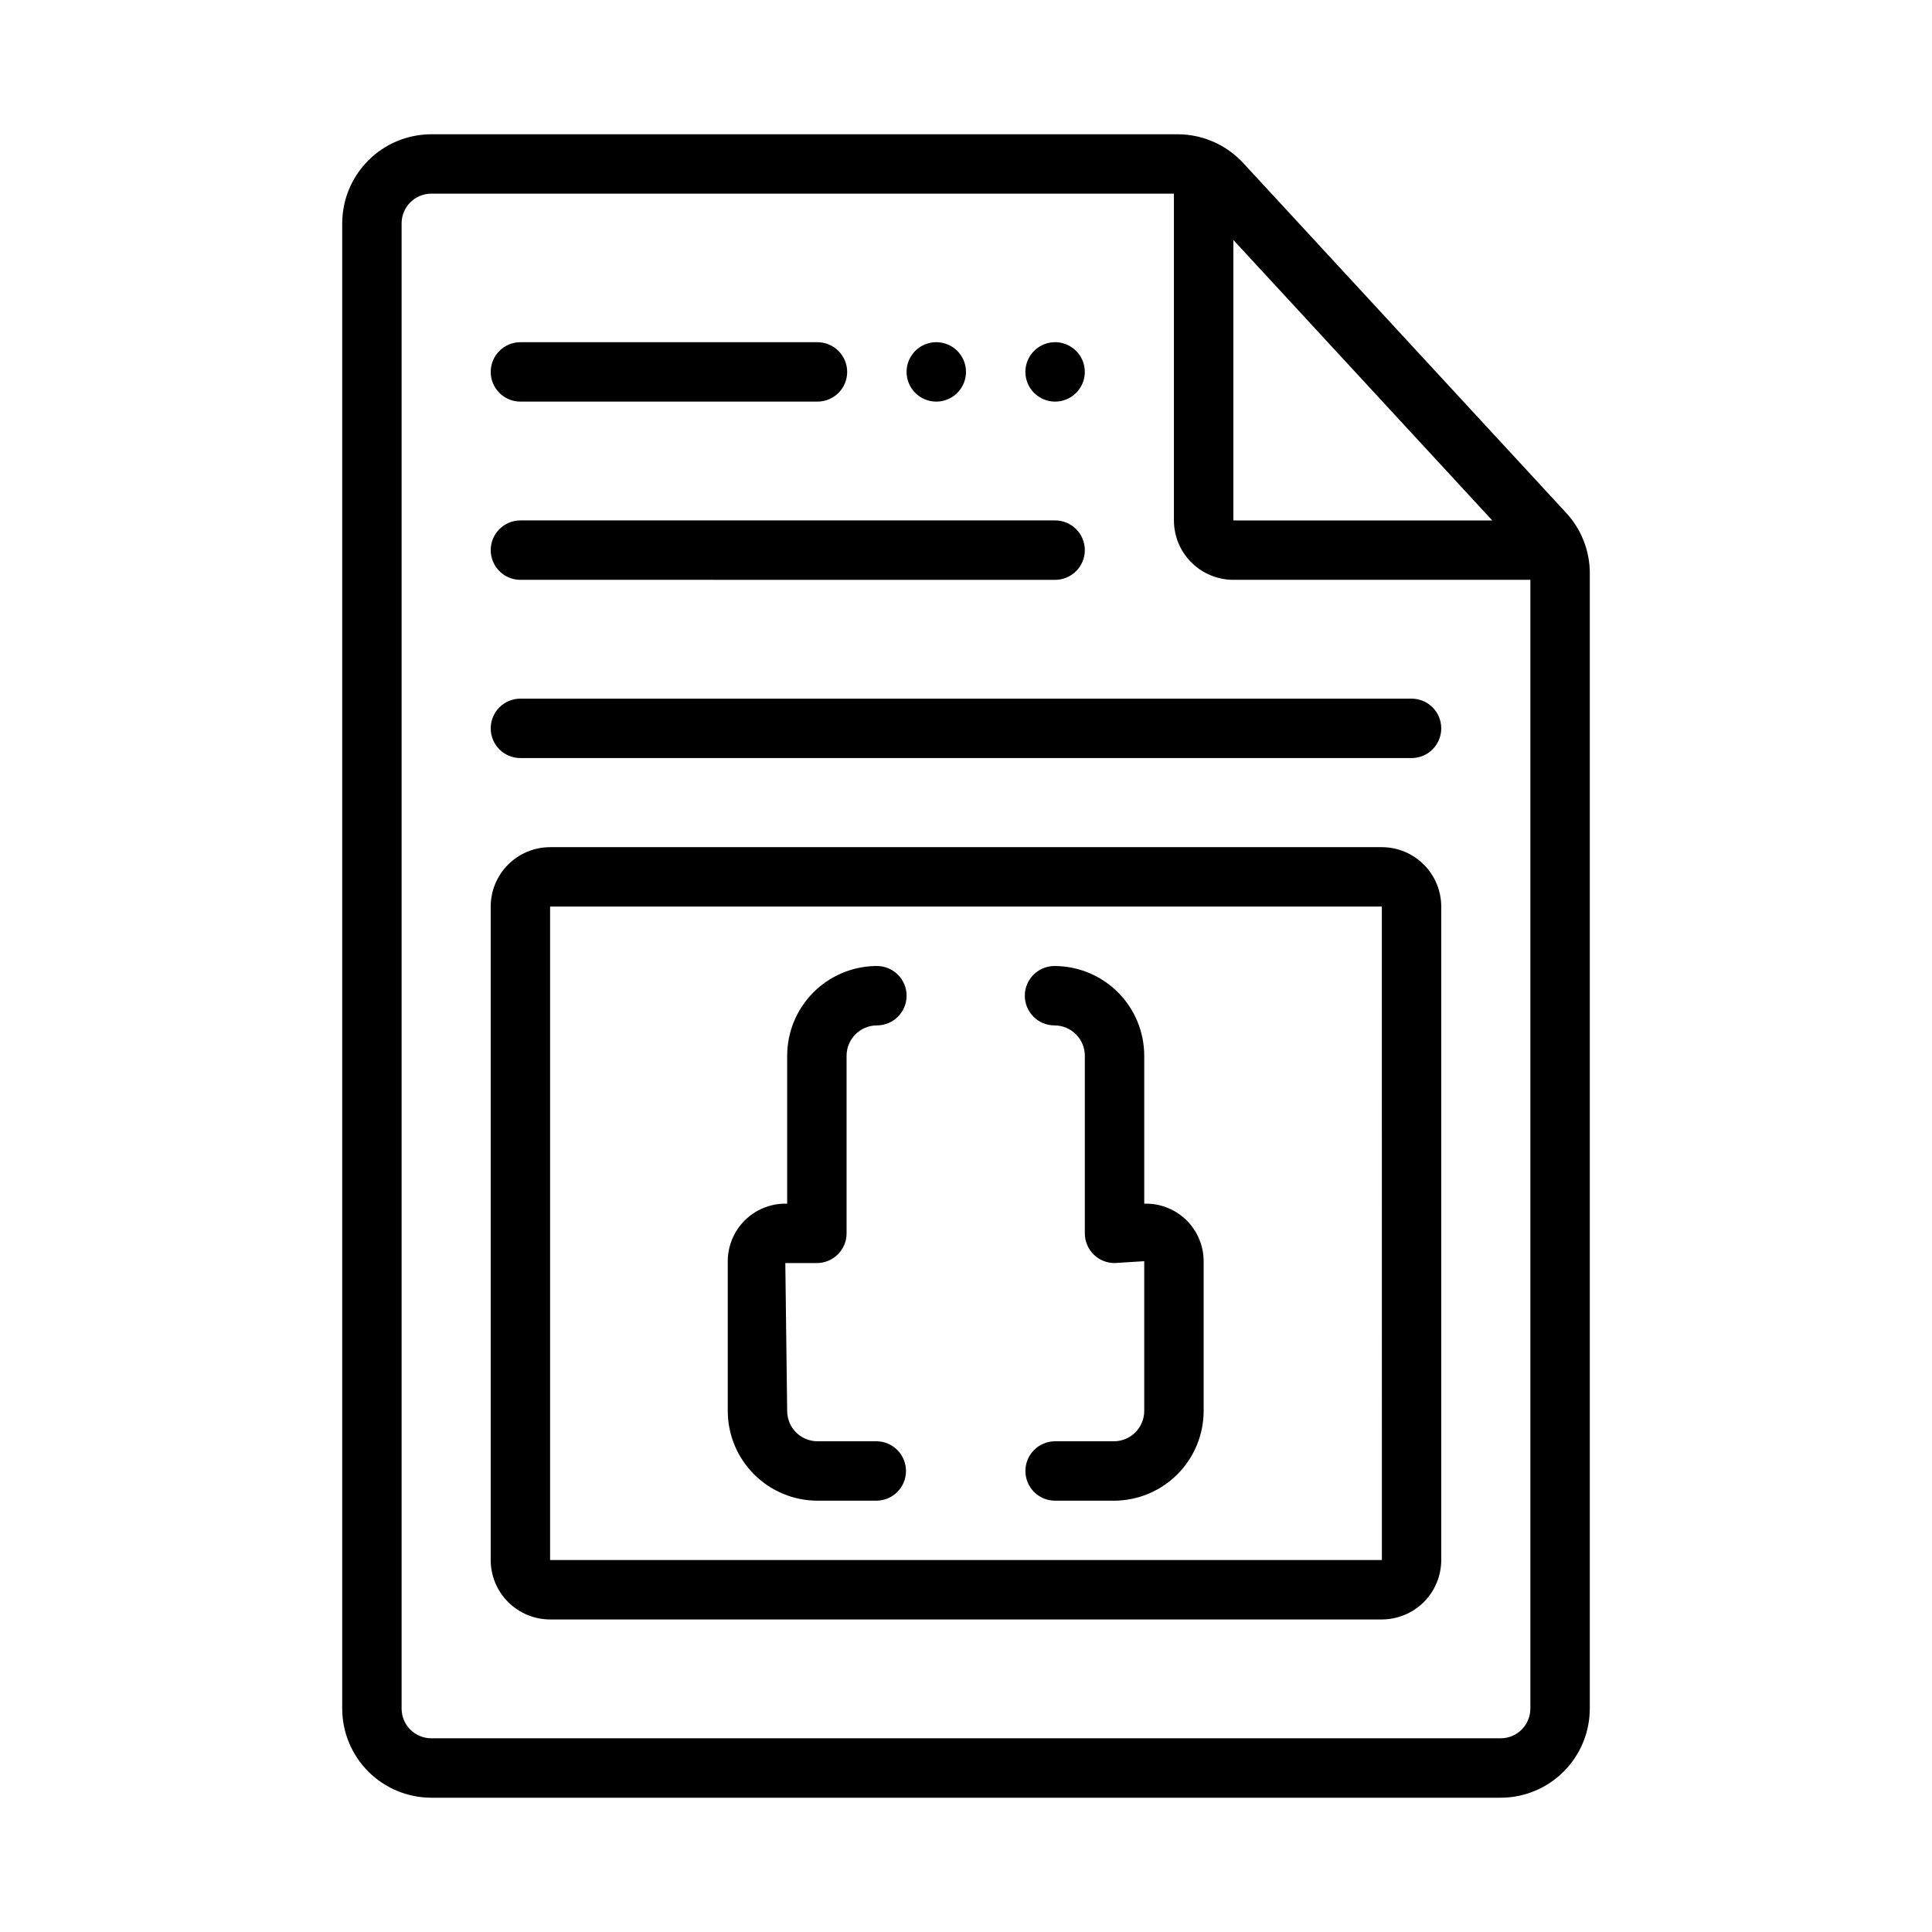 <?xml version="1.0" encoding="UTF-8"?>
<!-- Uploaded to: SVG Repo, www.svgrepo.com, Generator: SVG Repo Mixer Tools -->
<svg fill="#000000" width="800px" height="800px" version="1.1" viewBox="144 144 512 512" xmlns="http://www.w3.org/2000/svg">
 <path d="m462.98 478.23v39.691c-0.012 6.305-2.519 12.348-6.977 16.805-4.457 4.457-10.5 6.965-16.805 6.973h-15.582c-4.348 0-7.871-3.523-7.871-7.871 0-4.348 3.523-7.875 7.871-7.875h15.582c4.438-0.004 8.027-3.598 8.035-8.031v-39.691l-7.871 0.492c-2.09 0-4.094-0.828-5.57-2.305-1.477-1.477-2.305-3.481-2.301-5.566v-47.07c-0.008-4.438-3.602-8.027-8.035-8.035-4.348 0-7.871-3.523-7.871-7.871s3.523-7.871 7.871-7.871h0.016c6.301 0.012 12.34 2.519 16.797 6.977 4.453 4.457 6.957 10.5 6.965 16.801v39.199h0.492c4.043 0.004 7.918 1.613 10.777 4.473s4.469 6.734 4.477 10.777zm-94.629-7.379v-47.07c0.008-4.438 3.602-8.027 8.035-8.035 4.348 0 7.871-3.523 7.871-7.871s-3.523-7.871-7.871-7.871h-0.383c-6.238 0.109-12.184 2.66-16.559 7.106-4.375 4.449-6.828 10.434-6.836 16.672v39.199h-0.492c-4.043 0.004-7.922 1.613-10.781 4.473-2.856 2.859-4.465 6.734-4.473 10.777v39.691c0.012 6.305 2.519 12.348 6.977 16.805 4.457 4.457 10.5 6.965 16.801 6.973h15.586c4.348 0 7.871-3.523 7.871-7.871 0-4.348-3.523-7.875-7.871-7.875h-15.586c-4.434-0.004-8.027-3.598-8.031-8.031l-0.492-39.199h8.363c2.09 0 4.09-0.828 5.566-2.305 1.477-1.477 2.309-3.481 2.305-5.566zm196.96-174.9v300.85c-0.008 6.258-2.5 12.262-6.926 16.691-4.426 4.426-10.43 6.918-16.691 6.922h-283.39c-6.262-0.004-12.262-2.496-16.691-6.922-4.426-4.43-6.918-10.434-6.922-16.691v-393.6c0.004-6.262 2.496-12.266 6.922-16.691 4.43-4.43 10.43-6.918 16.691-6.926h197.79c6.59 0.008 12.875 2.762 17.352 7.594l85.609 92.742c4.031 4.363 6.269 10.09 6.266 16.031zm-94.465-14.031h68.617l-68.617-74.336zm78.719 314.88v-299.14h-78.719c-4.176-0.008-8.176-1.668-11.129-4.621-2.949-2.949-4.609-6.949-4.617-11.125v-86.594h-196.8c-4.344 0.004-7.867 3.527-7.871 7.875v393.6c0.004 4.344 3.527 7.867 7.871 7.871h283.39c4.348-0.004 7.867-3.527 7.871-7.871zm-267.65-346.37h78.719c4.348 0 7.875-3.523 7.875-7.871s-3.527-7.871-7.875-7.871h-78.719c-4.348 0-7.871 3.523-7.871 7.871s3.523 7.871 7.871 7.871zm0 47.23 141.7 0.004c4.348 0 7.875-3.527 7.875-7.875 0-4.348-3.527-7.871-7.875-7.871h-141.7c-4.348 0-7.871 3.523-7.871 7.871 0 4.348 3.523 7.875 7.871 7.875zm236.16 31.488h-236.16c-4.348 0-7.871 3.527-7.871 7.875 0 4.348 3.523 7.871 7.871 7.871h236.16c4.348 0 7.871-3.523 7.871-7.871 0-4.348-3.523-7.875-7.871-7.875zm-94.465-78.719c3.184 0 6.055-1.918 7.273-4.859 1.219-2.941 0.547-6.328-1.707-8.578-2.25-2.25-5.637-2.926-8.578-1.707-2.941 1.219-4.859 4.09-4.859 7.273 0 2.086 0.828 4.09 2.305 5.566s3.481 2.305 5.566 2.305zm-31.488 0c3.184 0 6.055-1.918 7.273-4.859 1.219-2.941 0.547-6.328-1.707-8.578-2.25-2.25-5.637-2.926-8.578-1.707-2.941 1.219-4.859 4.09-4.859 7.273 0 2.086 0.828 4.09 2.305 5.566 1.477 1.477 3.481 2.305 5.566 2.305zm133.82 133.82v173.18c-0.004 4.176-1.664 8.176-4.617 11.129-2.949 2.949-6.953 4.609-11.125 4.617h-220.42c-4.172-0.008-8.176-1.668-11.125-4.617-2.953-2.953-4.613-6.953-4.617-11.129v-173.18c0.004-4.172 1.664-8.176 4.617-11.125 2.949-2.953 6.953-4.613 11.125-4.617h220.42c4.172 0.004 8.176 1.664 11.125 4.617 2.953 2.949 4.613 6.953 4.617 11.125zm-15.727 173.18-0.016-173.18h-220.42v173.18z"/>
</svg>